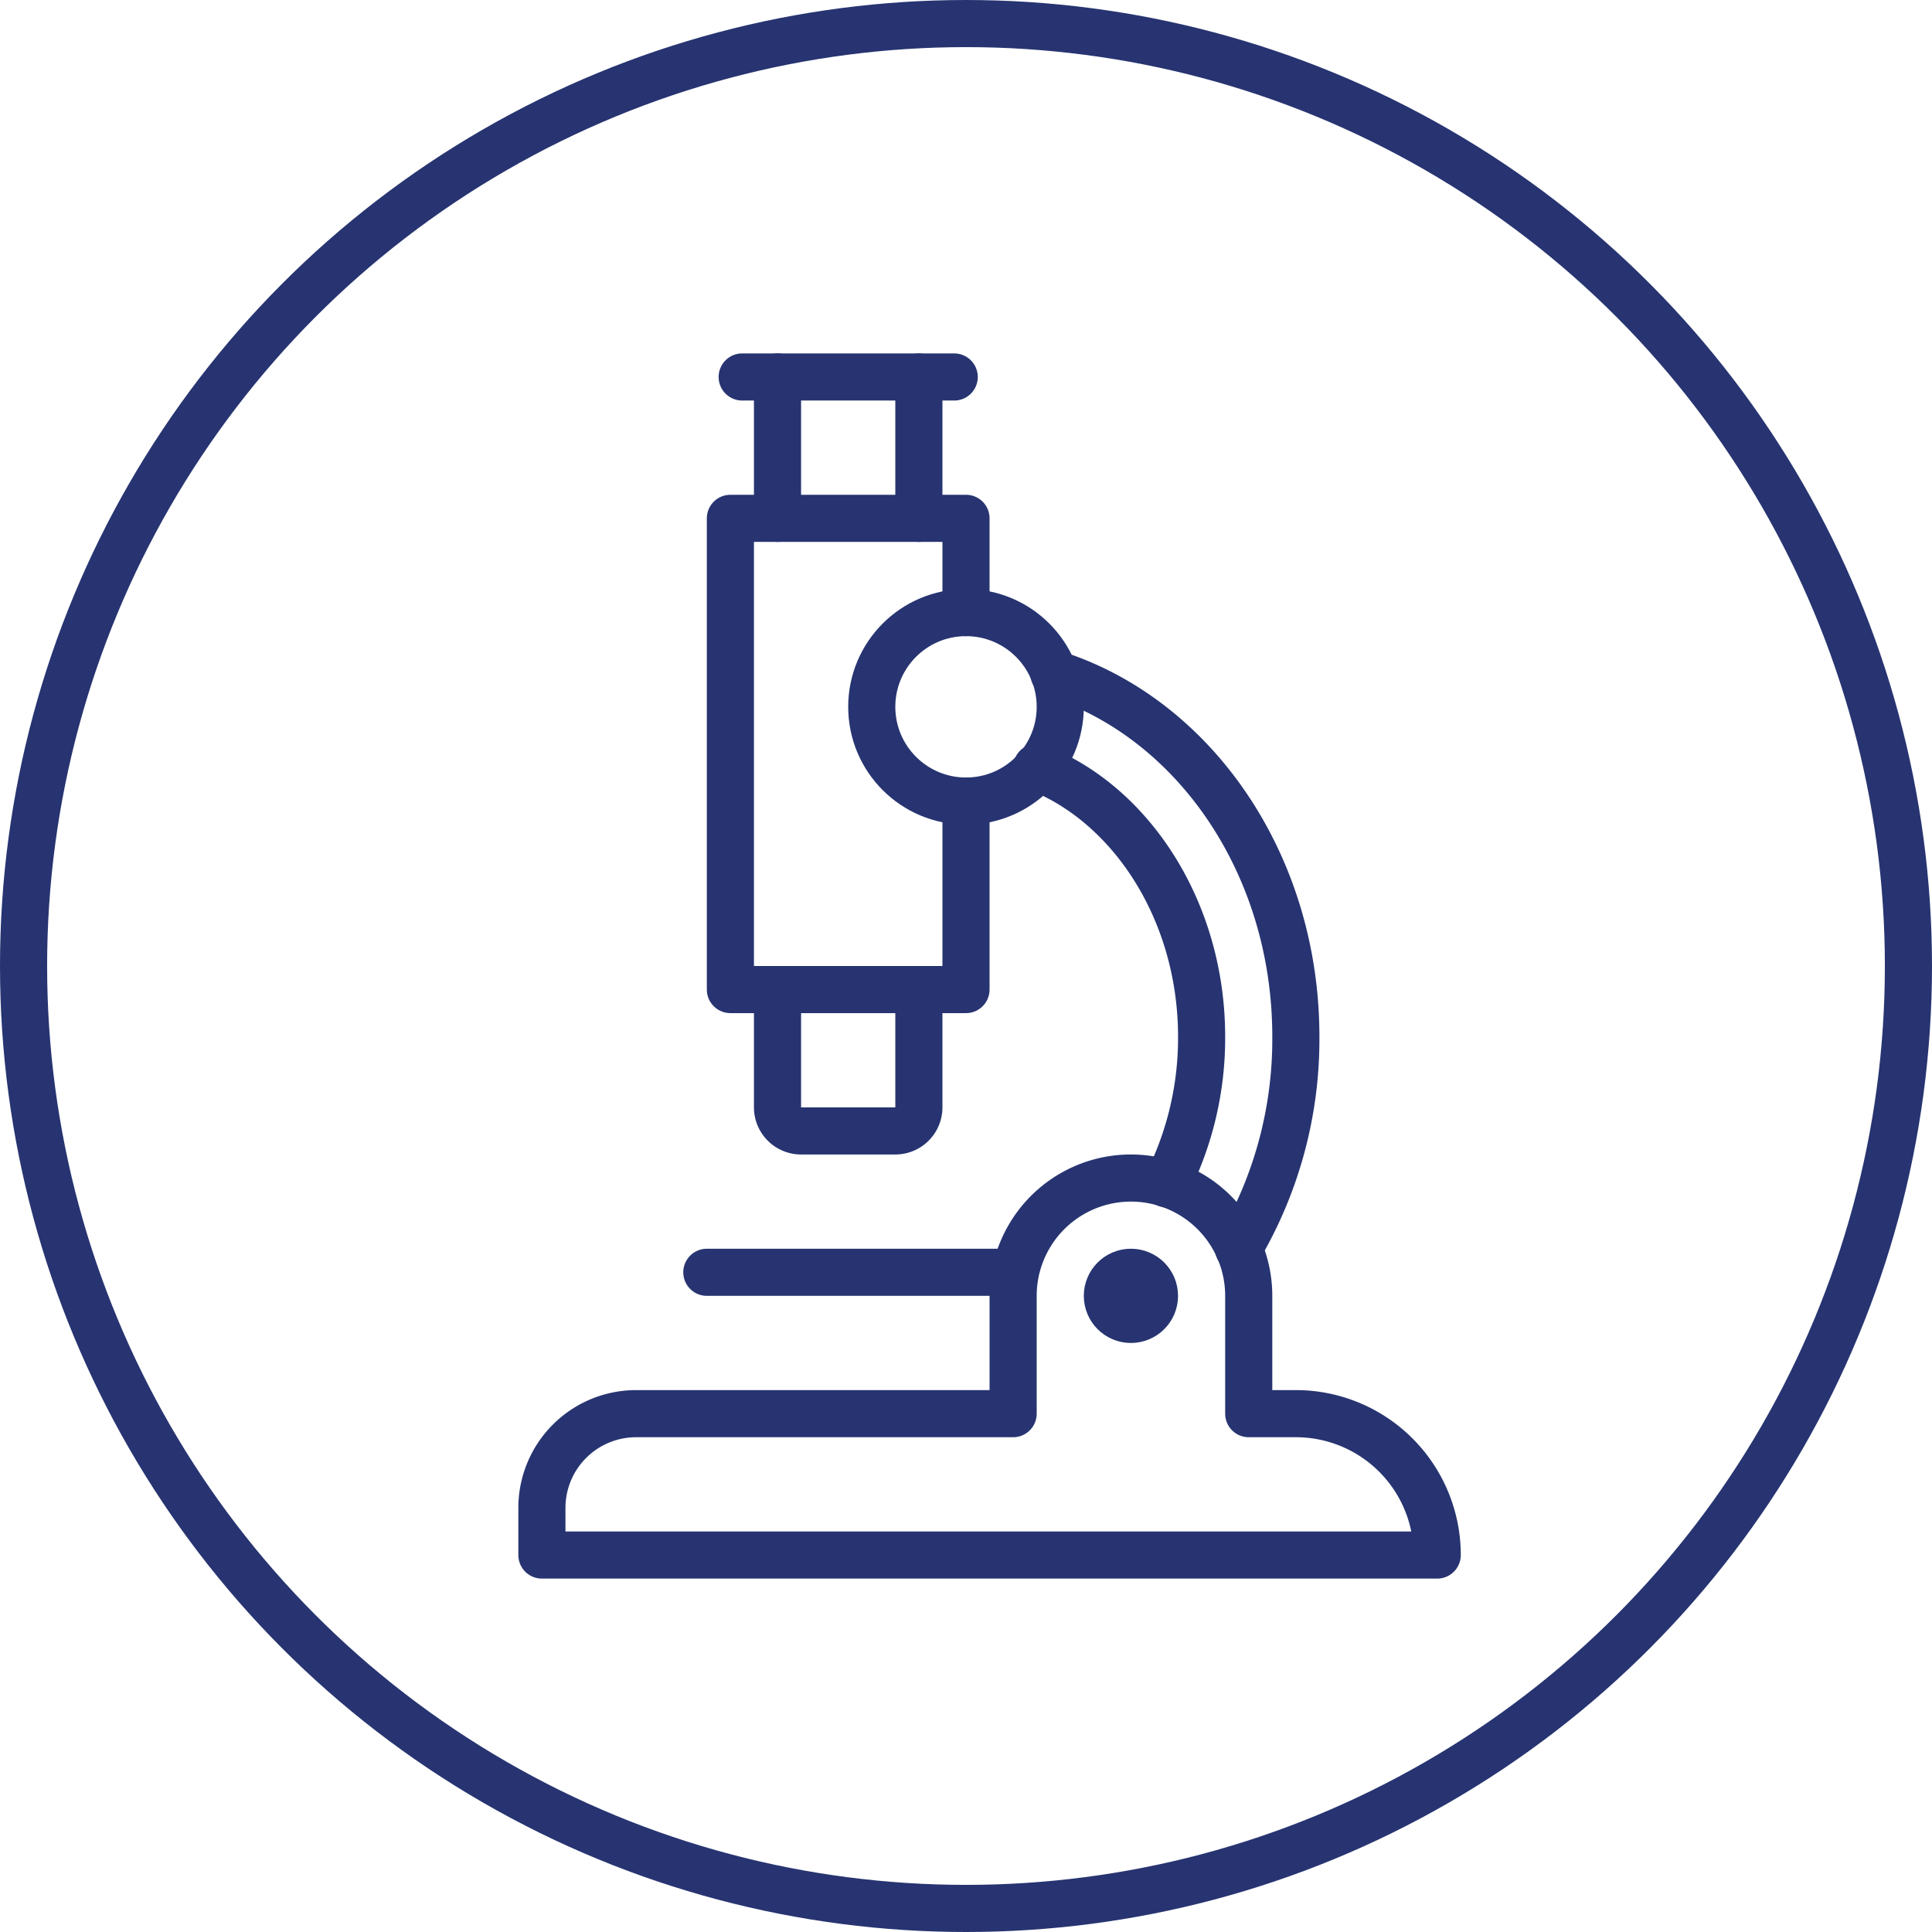 <svg xmlns="http://www.w3.org/2000/svg" width="82" height="82" viewBox="0 0 82 82"><path d="M53,60V55a5,5,0,0,0-10,0v5H27a4,4,0,0,0-4,4v2H61a6,6,0,0,0-6-6Z" fill="none" stroke="#273471" stroke-linecap="round" stroke-linejoin="round" stroke-width="2"/><circle cx="48" cy="55" r="1" fill="none" stroke="#273471" stroke-linecap="round" stroke-linejoin="round" stroke-width="2"/><line x1="30" y1="54" x2="43" y2="54" fill="none" stroke="#273471" stroke-linecap="round" stroke-linejoin="round" stroke-width="2"/><circle cx="41" cy="30" r="4" fill="none" stroke="#273471" stroke-linecap="round" stroke-linejoin="round" stroke-width="2"/><polyline points="41 26 41 22 31 22 31 42 41 42 41 34" fill="none" stroke="#273471" stroke-linecap="round" stroke-linejoin="round" stroke-width="2"/><path d="M44,32.57c4,1.55,7,6.09,7,11.43a13.75,13.75,0,0,1-1.47,6.25" fill="none" stroke="#273471" stroke-linecap="round" stroke-linejoin="round" stroke-width="2"/><line x1="39" y1="16" x2="39" y2="22" fill="none" stroke="#273471" stroke-linecap="round" stroke-linejoin="round" stroke-width="2"/><line x1="31.5" y1="16" x2="40.5" y2="16" fill="none" stroke="#273471" stroke-linecap="round" stroke-linejoin="round" stroke-width="2"/><line x1="33" y1="22" x2="33" y2="16" fill="none" stroke="#273471" stroke-linecap="round" stroke-linejoin="round" stroke-width="2"/><path d="M33,42v5a1,1,0,0,0,1,1h4a1,1,0,0,0,1-1V42" fill="none" stroke="#273471" stroke-linecap="round" stroke-linejoin="round" stroke-width="2"/><path d="M52.57,53A17.47,17.47,0,0,0,55,44c0-7.36-4.35-13.54-10.27-15.41" fill="none" stroke="#273471" stroke-linecap="round" stroke-linejoin="round" stroke-width="2"/><circle cx="41" cy="41" r="40" fill="none" stroke="#273471" stroke-linecap="round" stroke-linejoin="round" stroke-width="2"/></svg>